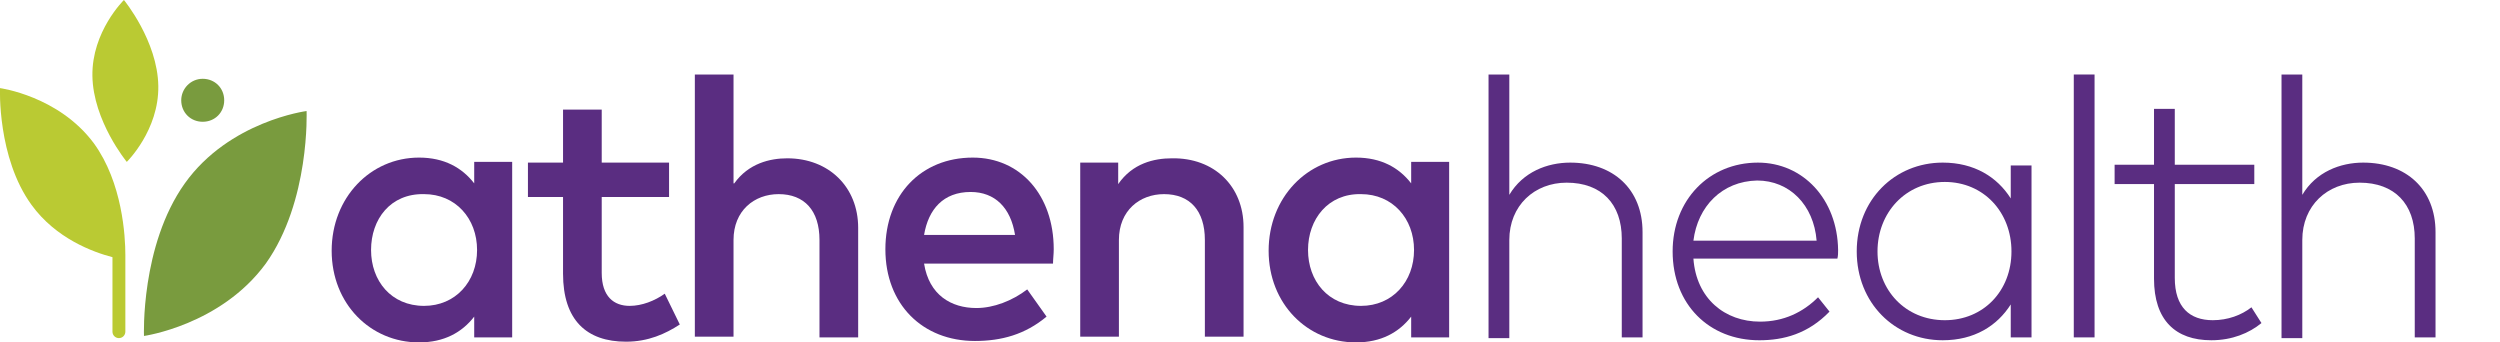 <?xml version="1.0" encoding="utf-8"?>
<!-- Generator: Adobe Illustrator 16.0.5, SVG Export Plug-In . SVG Version: 6.00 Build 0)  -->
<!DOCTYPE svg PUBLIC "-//W3C//DTD SVG 1.1//EN" "http://www.w3.org/Graphics/SVG/1.1/DTD/svg11.dtd">
<svg version="1.1" id="Layer_1" xmlns="http://www.w3.org/2000/svg" xmlns:xlink="http://www.w3.org/1999/xlink" x="0px" y="0px"
	 width="349px" height="47.8px" viewBox="0 0 349 47.8" enable-background="new 0 0 349 47.8" xml:space="preserve">
<g>
	<g>
		<g>
			<path fill="#5A2D81" d="M71.5,47.1h-5.3v-2.9c-1.7,2.2-4.2,3.6-7.7,3.6c-6.8,0-12.2-5.4-12.2-12.8c0-7.4,5.4-13,12.2-13
				c3.5,0,6,1.4,7.7,3.6v-3h5.3V47.1z M51.8,34.9c0,4.3,2.8,7.8,7.4,7.8c4.4,0,7.4-3.4,7.4-7.8s-3-7.8-7.4-7.8
				C54.5,27,51.8,30.6,51.8,34.9z"/>
			<path fill="#5A2D81" d="M93.4,27.5H84v10.6c0,3.3,1.7,4.6,3.9,4.6c1.7,0,3.5-0.7,4.9-1.7l2.1,4.3c-2,1.3-4.4,2.4-7.5,2.4
				c-5.5,0-8.8-3-8.8-9.5V27.5h-4.9v-4.8h4.9v-7.4H84v7.4h9.4V27.5z"/>
			<path fill="#5A2D81" d="M102.5,25.6c2-2.8,5-3.5,7.4-3.5c5.8,0,9.9,4,9.9,9.7v15.3h-5.4V33.5c0-4.1-2.1-6.4-5.7-6.4
				c-3.4,0-6.3,2.3-6.3,6.4V47H97V10.4h5.4v15.2H102.5z"/>
			<path fill="#5A2D81" d="M147.1,34.8c0,0.7-0.1,1.4-0.1,2h-18c0.7,4.4,3.8,6.2,7.3,6.2c2.4,0,5-1,7.1-2.6l2.7,3.8
				c-3,2.5-6.3,3.4-10,3.4c-7.3,0-12.5-5.1-12.5-12.8c0-7.6,5-12.8,12.2-12.8C142.4,22,147.1,27.2,147.1,34.8z M129,32.8h12.7
				c-0.6-3.8-2.8-6-6.2-6C131.7,26.8,129.6,29.2,129,32.8z"/>
			<path fill="#5A2D81" d="M173.6,31.7V47h-5.4V33.5c0-4.1-2.1-6.4-5.7-6.4c-3.4,0-6.3,2.3-6.3,6.4V47h-5.4V22.7h5.3v3
				c2-2.9,5-3.6,7.5-3.6C169.5,22,173.6,26,173.6,31.7z"/>
			<path fill="#5A2D81" d="M202.3,47.1H197v-2.9c-1.7,2.2-4.2,3.6-7.7,3.6c-6.8,0-12.2-5.4-12.2-12.8c0-7.4,5.4-13,12.2-13
				c3.5,0,6,1.4,7.7,3.6v-3h5.3V47.1L202.3,47.1z M182.6,34.9c0,4.3,2.8,7.8,7.4,7.8c4.4,0,7.4-3.4,7.4-7.8s-3-7.8-7.4-7.8
				C185.4,27,182.6,30.6,182.6,34.9z"/>
			<path fill="#5A2D81" d="M210.7,27.2c1.9-3.2,5.3-4.5,8.5-4.5c6,0,10.1,3.7,10.1,9.7v14.7h-2.9V33.3c0-4.8-2.8-7.8-7.7-7.8
				c-4.5,0-8,3.2-8,8v13.7h-2.9V10.4h2.9V27.2L210.7,27.2z"/>
			<path fill="#5A2D81" d="M256.6,34.9c0,0.4,0,0.8-0.1,1.2h-20.1c0.4,5.6,4.4,8.8,9.3,8.8c3.3,0,6-1.3,8.1-3.4l1.6,2
				c-3,3.1-6.4,4-9.8,4c-7,0-12.1-5-12.1-12.4c0-7.2,5.1-12.4,11.9-12.4C251.7,22.7,256.5,27.8,256.6,34.9z M236.4,33.6h17.2
				c-0.4-5-3.8-8.4-8.3-8.4C240.4,25.3,237,28.8,236.4,33.6z"/>
			<path fill="#5A2D81" d="M283.6,47.1h-2.9v-4.6c-1.9,3-5.1,5-9.5,5c-6.7,0-12-5.2-12-12.4s5.3-12.4,12-12.4c4.4,0,7.6,2,9.5,5
				v-4.6h2.9V47.1z M262.1,35.1c0,5.4,3.9,9.6,9.4,9.6c5.4,0,9.3-4.1,9.3-9.6s-3.9-9.7-9.3-9.7C266,25.4,262.1,29.7,262.1,35.1z"/>
			<path fill="#5A2D81" d="M292.4,47.1h-2.9V10.4h2.9V47.1z"/>
			<path fill="#5A2D81" d="M314.7,25.7h-11.1v13.1c0,4.1,2.1,5.9,5.3,5.9c2.1,0,4-0.7,5.4-1.8l1.4,2.2c-1.7,1.4-4.1,2.4-7,2.4
				c-5,0-8-2.8-8-8.6V25.7h-5.5V23h5.5v-7.8h2.9V23h11.1V25.7L314.7,25.7z"/>
			<path fill="#5A2D81" d="M321.4,27.2c1.9-3.2,5.3-4.5,8.5-4.5c6,0,10.1,3.7,10.1,9.7v14.7h-2.9V33.3c0-4.8-2.8-7.8-7.7-7.8
				c-4.5,0-8,3.2-8,8v13.7h-2.9V10.4h2.9V27.2z"/>
		</g>
		<path fill="#BACA33" d="M17.7,22.6c0,0-4.7-5.7-4.8-12C12.8,4.4,17.3,0,17.3,0s4.7,5.7,4.8,12C22.2,18.2,17.7,22.6,17.7,22.6z"/>
		<path fill="#799B3E" d="M42.8,15.5c0,0,0.5,12.6-5.7,21.3c-6.3,8.6-17,10.1-17,10.1s-0.5-12.6,5.7-21.3
			C32,16.9,42.8,15.5,42.8,15.5z M25.3,14c0,1.7,1.3,3,3,3c1.7,0,3-1.3,3-3s-1.3-3-3-3C26.6,11,25.3,12.4,25.3,14z"/>
		<path fill="#BACA33" d="M17.5,35.6L17.5,35.6C17.5,35.5,17.5,35.5,17.5,35.6c0-2.6-0.4-10.1-4.4-15.6C8.2,13.4,0,12.3,0,12.3
			S-0.4,22,4.4,28.6c3.4,4.7,8.6,6.6,11.3,7.3v10.4c0,0.5,0.4,0.9,0.9,0.9s0.9-0.4,0.9-0.9V35.9C17.5,35.8,17.5,35.7,17.5,35.6z"/>
	</g>
</g>
</svg>
